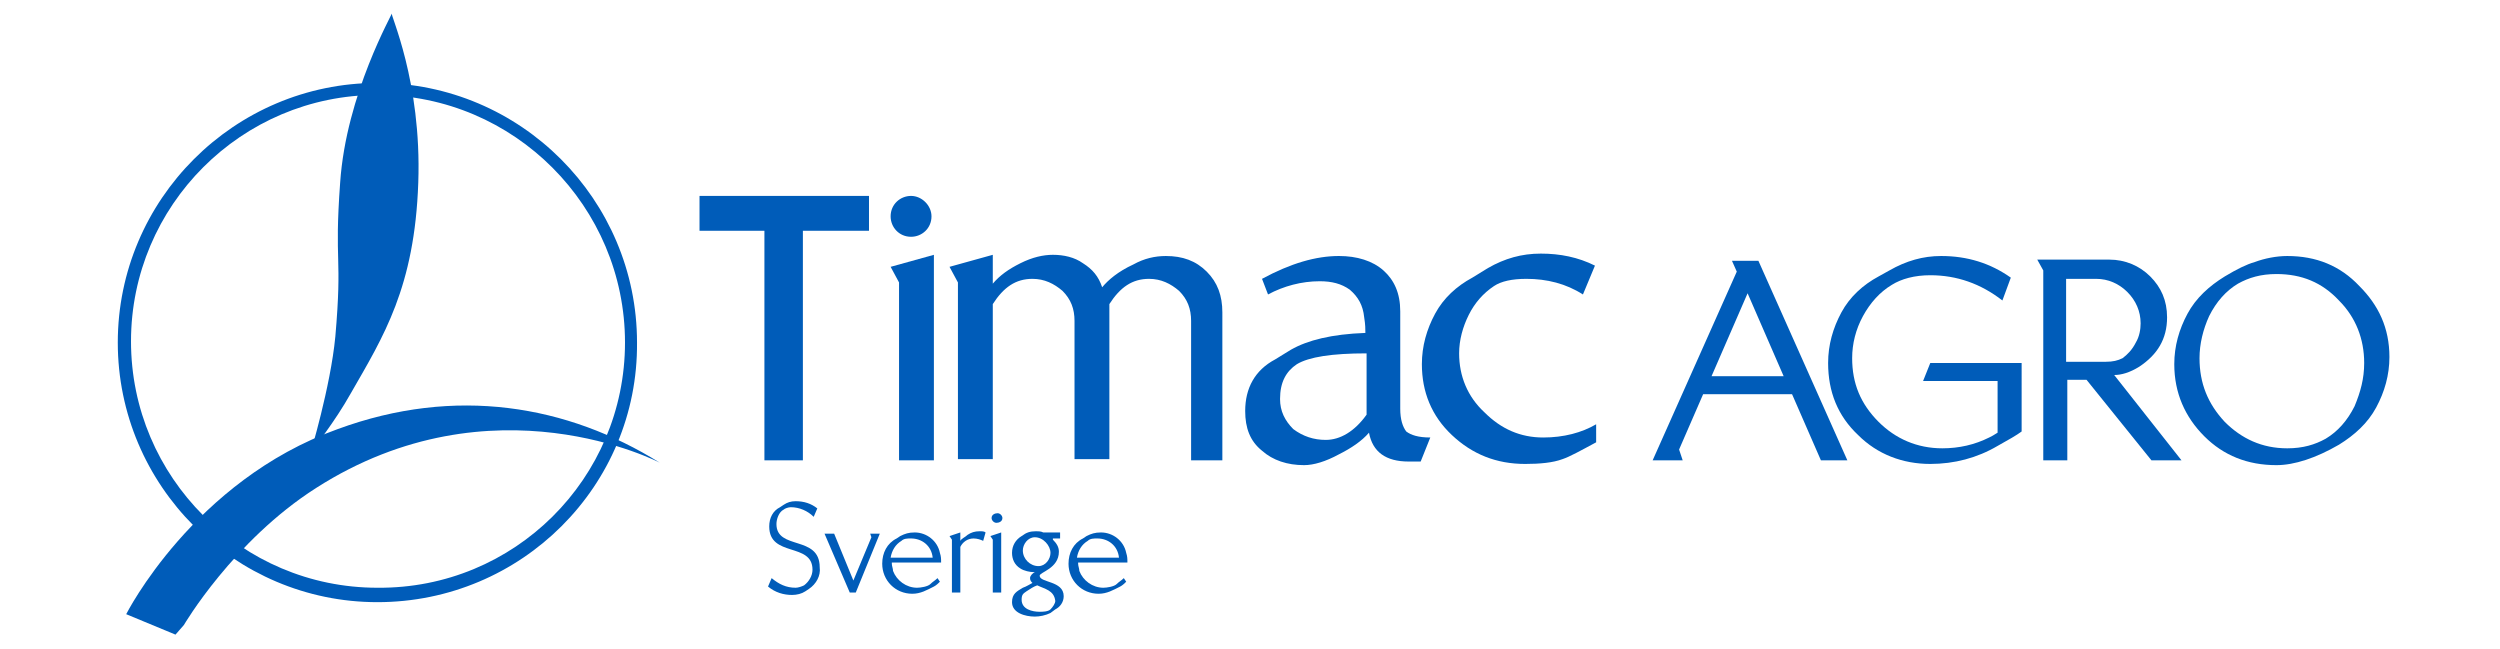 <?xml version="1.0" encoding="UTF-8"?> <!-- Generator: Adobe Illustrator 25.0.0, SVG Export Plug-In . SVG Version: 6.00 Build 0) --> <svg xmlns="http://www.w3.org/2000/svg" xmlns:xlink="http://www.w3.org/1999/xlink" version="1.1" id="Calque_1" x="0px" y="0px" viewBox="0 0 208 54" style="enable-background:new 0 0 208 54;" xml:space="preserve"> <style type="text/css"> .st0{fill:#005CB9;} </style> <g> <path class="st0" d="M67.3,49l-0.3,0.2c-0.3,0.2-0.7,0.3-1.1,0.3c-0.7,0-1.4-0.2-2-0.7l0.3-0.7c0.6,0.5,1.2,0.8,2,0.8 c0.2,0,0.5-0.1,0.7-0.2c0.4-0.3,0.7-0.8,0.7-1.3c0-2.3-3.6-1-3.6-3.6c0-0.7,0.3-1.3,0.9-1.6l0.3-0.2c0.3-0.2,0.6-0.3,1-0.3 c0.7,0,1.3,0.2,1.8,0.6l-0.3,0.7c-0.5-0.5-1.2-0.8-1.9-0.8c-0.2,0-0.5,0.1-0.6,0.2c-0.4,0.2-0.6,0.8-0.6,1.2c0,2.2,3.6,0.9,3.6,3.6 C68.3,47.9,67.9,48.6,67.3,49z"></path> <path class="st0" d="M71.2,49.3h-0.5l-2.1-4.9h0.8l1.6,3.9l1.5-3.6l-0.1-0.3h0.8L71.2,49.3z"></path> <path class="st0" d="M78.2,46c0.1,0.3,0.1,0.5,0.1,0.8h-4.1c0,0,0,0.1,0,0.1c0,0.2,0.1,0.4,0.1,0.6c0.3,0.8,1.1,1.4,2,1.4 c0.3,0,0.9-0.1,1.1-0.3c0.2-0.2,0.4-0.3,0.6-0.5l0.2,0.3c-0.1,0.1-0.3,0.3-0.5,0.4c-0.6,0.3-1.1,0.6-1.8,0.6 c-1.4,0-2.5-1.1-2.5-2.5c0-0.9,0.4-1.7,1.2-2.1l0.3-0.2c0.4-0.2,0.7-0.3,1.2-0.3C77.1,44.3,78,45,78.2,46z M75.8,44.8 c-0.3,0-0.6,0-0.8,0.2c-0.5,0.3-0.8,0.8-0.9,1.4h3.5C77.5,45.4,76.7,44.8,75.8,44.8z"></path> <path class="st0" d="M81.8,45c-0.2-0.1-0.5-0.2-0.8-0.2c-0.5,0-0.9,0.3-1.1,0.7v3.8h-0.7v-4.4l-0.2-0.3l0.9-0.3V45 c0.1-0.2,0.4-0.3,0.6-0.5c0.3-0.2,0.6-0.3,1-0.3c0.2,0,0.4,0,0.5,0.1L81.8,45z"></path> <path class="st0" d="M82.6,49.3v-4.4l-0.2-0.3l0.9-0.3v5H82.6z M82.9,43.5c-0.2,0-0.4-0.2-0.4-0.4c0-0.3,0.3-0.4,0.5-0.4 c0.2,0,0.4,0.2,0.4,0.4C83.4,43.4,83.1,43.5,82.9,43.5z"></path> <path class="st0" d="M87.6,44.9c0.3,0.3,0.5,0.6,0.5,1c0,1.4-1.6,1.7-1.6,2c0,0.6,2,0.4,2,1.7c0,0.5-0.3,0.9-0.7,1.1L87.4,51 c-0.4,0.2-0.9,0.3-1.3,0.3c-0.8,0-1.9-0.3-1.9-1.2c0-0.7,0.4-0.9,0.9-1.2c0.3-0.1,0.6-0.3,0.8-0.4c-0.1-0.1-0.2-0.2-0.2-0.4 c0-0.2,0.2-0.4,0.4-0.5c0,0,0,0-0.1,0c-0.3,0-0.8-0.1-1.1-0.3c-0.5-0.3-0.7-0.8-0.7-1.3c0-0.6,0.3-1.1,0.8-1.4 c0.4-0.3,0.7-0.4,1.2-0.4c0.2,0,0.4,0,0.6,0.1h1.4v0.5H87.6z M86.3,48.7c-0.3,0.1-0.6,0.3-0.9,0.5c-0.3,0.2-0.4,0.3-0.4,0.7 c0,0.8,0.9,1,1.5,1c0.2,0,0.7,0,0.9-0.2c0.2-0.2,0.4-0.5,0.4-0.7C87.7,49.1,86.9,49,86.3,48.7z M86.1,44.7c-0.6,0-1,0.6-1,1.1 c0,0.7,0.6,1.3,1.3,1.3c0.6,0,1-0.6,1-1.1C87.4,45.4,86.8,44.7,86.1,44.7z"></path> <path class="st0" d="M93.7,46c0.1,0.3,0.1,0.5,0.1,0.8h-4.1c0,0,0,0.1,0,0.1c0,0.2,0.1,0.4,0.1,0.6c0.3,0.8,1.1,1.4,2,1.4 c0.3,0,0.9-0.1,1.1-0.3c0.2-0.2,0.4-0.3,0.6-0.5l0.2,0.3c-0.1,0.1-0.3,0.3-0.5,0.4c-0.6,0.3-1.1,0.6-1.8,0.6 c-1.4,0-2.5-1.1-2.5-2.5c0-0.9,0.4-1.7,1.2-2.1l0.3-0.2c0.4-0.2,0.7-0.3,1.2-0.3C92.6,44.3,93.5,45,93.7,46z M91.3,44.8 c-0.3,0-0.6,0-0.8,0.2c-0.5,0.3-0.8,0.8-0.9,1.4h3.5C93,45.4,92.2,44.8,91.3,44.8z"></path> </g> <g> <path class="st0" d="M31.4,50.1c-11.9,0-21.6-9.7-21.6-21.6c0-11.9,9.7-21.6,21.6-21.6c11.9,0,21.6,9.7,21.6,21.6 C53.1,40.4,43.4,50.1,31.4,50.1z M31.4,7.9c-11.3,0-20.5,9.2-20.5,20.5c0,11.3,9.2,20.5,20.5,20.5C42.8,49,52,39.8,52,28.5 C52,17.2,42.8,7.9,31.4,7.9z"></path> <path class="st0" d="M14.6,52.8l-4.1-1.7c0,0,5.6-11.1,17.6-15.4c9.8-3.6,19.1-2,26.8,2.8c0,0-13.9-7.3-28.6,2.1 C19.4,45,15.3,52,15.3,52"></path> <path class="st0" d="M25.8,37.8c0.4-0.7,2-2.6,3.4-5.1c2.7-4.7,5.3-8.8,5.6-17.5c0.3-8.5-2.4-14.1-2.2-14.1c0.1,0-3.8,6.7-4.3,14.1 c-0.5,6.9,0.2,5.9-0.4,12.8C27.5,32.2,25.8,37.8,25.8,37.8"></path> </g> <g> <polyline class="st0" points="72.3,16.3 72.3,19.2 66.8,19.2 66.8,38.3 63.6,38.3 63.6,19.2 58.2,19.2 58.2,16.3 72.3,16.3 "></polyline> <polyline class="st0" points="77.7,38.3 74.8,38.3 74.8,23.5 74.1,22.2 77.7,21.2 77.7,38.3 "></polyline> <path class="st0" d="M102,38.3h-2.9V26.7c0-1-0.3-1.8-1-2.5c-0.7-0.6-1.5-1-2.5-1c-1.4,0-2.4,0.7-3.3,2.1v12.9h-2.9V26.7 c0-1-0.3-1.8-1-2.5c-0.7-0.6-1.5-1-2.5-1c-1.4,0-2.4,0.7-3.3,2.1v12.9h-2.9V23.5l-0.7-1.3l3.6-1v2.4c0.6-0.7,1.3-1.2,2.3-1.7 c1-0.5,1.9-0.7,2.7-0.7c0.9,0,1.8,0.2,2.5,0.7c0.8,0.5,1.3,1.1,1.6,2c0.5-0.6,1.3-1.3,2.6-1.9c0.9-0.5,1.8-0.7,2.7-0.7 c1.4,0,2.5,0.4,3.4,1.3c0.9,0.9,1.3,2,1.3,3.4V38.3"></path> <path class="st0" d="M119,36.4l-0.8,2h-1c-1.9,0-3-0.8-3.3-2.4c-0.6,0.7-1.5,1.3-2.5,1.8c-1.1,0.6-2.1,0.9-2.9,0.9 c-1.4,0-2.6-0.4-3.5-1.2c-1-0.8-1.4-1.9-1.4-3.3c0-1.9,0.8-3.4,2.5-4.3l1.3-0.8c1.4-0.8,3.4-1.3,6.2-1.4c0-0.3,0-0.7-0.1-1.3 c-0.1-1-0.5-1.7-1.2-2.3c-0.7-0.5-1.5-0.7-2.5-0.7c-1.5,0-3,0.4-4.3,1.1l-0.5-1.3c2.4-1.3,4.5-1.9,6.4-1.9c1.5,0,2.8,0.4,3.7,1.2 c0.9,0.8,1.4,1.9,1.4,3.4V34c0,0.9,0.2,1.5,0.5,1.9C117.4,36.2,118,36.4,119,36.4 M113.7,34.5v-5.1c-2.9,0-4.8,0.3-5.8,0.9 c-0.9,0.6-1.4,1.5-1.4,2.9c0,1,0.4,1.8,1.1,2.5c0.8,0.6,1.7,0.9,2.7,0.9C111.5,36.6,112.7,35.9,113.7,34.5z"></path> <path class="st0" d="M132.8,36.8c-1.3,0.7-2.2,1.2-2.8,1.4c-0.8,0.3-1.9,0.4-3.1,0.4c-2.4,0-4.4-0.8-6.1-2.4 c-1.7-1.6-2.5-3.6-2.5-5.9c0-1.5,0.4-2.9,1.1-4.2c0.7-1.3,1.8-2.3,3.1-3l1.3-0.8c1.4-0.8,2.8-1.2,4.4-1.2c1.6,0,3.1,0.3,4.5,1 l-1,2.4c-1.4-0.9-3-1.3-4.7-1.3c-1.2,0-2.1,0.2-2.7,0.6c-0.9,0.6-1.6,1.4-2.1,2.4c-0.5,1-0.8,2.1-0.8,3.2c0,1.9,0.7,3.6,2.1,4.9 c1.4,1.4,3,2.1,4.9,2.1c1.7,0,3.2-0.4,4.4-1.1L132.8,36.8"></path> <path class="st0" d="M77.5,18c0,1-0.8,1.7-1.7,1.7c-1,0-1.7-0.8-1.7-1.7c0-1,0.8-1.7,1.7-1.7C76.7,16.3,77.5,17.1,77.5,18"></path> <path class="st0" d="M153.7,38.3h-2.2l-2.4-5.5h-7.4l-2,4.6l0.3,0.9h-2.5l7-15.7l-0.4-0.9h2.2L153.7,38.3 M148.4,31.3l-3-6.9 l-3,6.9H148.4z"></path> <path class="st0" d="M168.2,35.9c-0.4,0.3-1.1,0.7-2,1.2c-1.7,1-3.6,1.5-5.6,1.5c-2.3,0-4.4-0.8-6-2.4c-1.7-1.6-2.5-3.6-2.5-6 c0-1.5,0.4-2.9,1.1-4.2c0.7-1.3,1.8-2.3,3.1-3l0.9-0.5c1.4-0.8,2.8-1.2,4.3-1.2c2.2,0,4.1,0.6,5.8,1.8l-0.7,1.9 c-1.8-1.4-3.8-2.1-6-2.1c-1.3,0-2.4,0.3-3.2,0.8c-1,0.6-1.8,1.5-2.4,2.6c-0.6,1.1-0.9,2.3-0.9,3.5c0,2.1,0.7,3.8,2.2,5.3 c1.4,1.4,3.2,2.2,5.3,2.2c1.4,0,2.7-0.3,3.9-0.9c0.2-0.1,0.4-0.2,0.7-0.4v-4.3H160l0.6-1.5h7.6V35.9"></path> <path class="st0" d="M181.5,38.3H179l-5.4-6.7h-1.6v6.7h-2V22.5l-0.5-0.9h6c1.3,0,2.5,0.5,3.4,1.4c0.9,0.9,1.4,2,1.4,3.4 c0,1.8-0.8,3.1-2.3,4.1c-0.8,0.5-1.5,0.7-2.1,0.7L181.5,38.3 M178.1,26.9c0-1-0.4-1.9-1.1-2.6c-0.7-0.7-1.6-1.1-2.6-1.1h-2.5v6.9 h3.3c0.6,0,1-0.1,1.4-0.3c0.4-0.3,0.8-0.7,1.1-1.3C178,28,178.1,27.4,178.1,26.9z"></path> <path class="st0" d="M198.8,29.7c0,1.5-0.4,2.9-1.1,4.2c-0.7,1.3-1.8,2.3-3.1,3.1c-1.9,1.1-3.7,1.7-5.2,1.7c-2.4,0-4.4-0.8-6-2.4 c-1.6-1.6-2.5-3.6-2.5-6c0-1.5,0.4-2.9,1.1-4.2c0.7-1.3,1.8-2.3,3.1-3.1c1-0.6,1.8-1,2.5-1.2c0.8-0.3,1.8-0.5,2.7-0.5 c2.4,0,4.4,0.8,6,2.5C197.9,25.4,198.8,27.3,198.8,29.7 M196.7,30.2c0-2-0.7-3.8-2.1-5.2c-1.4-1.5-3.1-2.2-5.2-2.2 c-1.3,0-2.3,0.3-3.2,0.8c-1,0.6-1.8,1.5-2.4,2.7c-0.5,1.1-0.8,2.3-0.8,3.5c0,2.1,0.7,3.8,2.1,5.3c1.4,1.4,3.1,2.2,5.2,2.2 c1.3,0,2.3-0.3,3.2-0.8c1-0.6,1.8-1.5,2.4-2.7C196.4,32.6,196.7,31.5,196.7,30.2z"></path> </g> </svg> 
